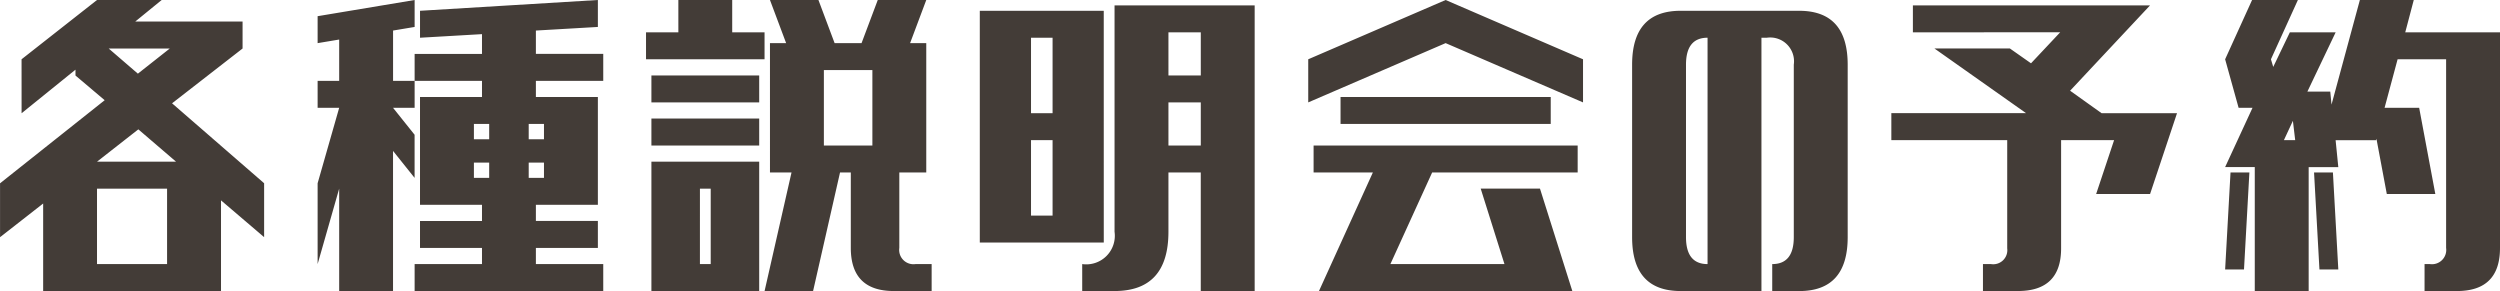 <svg xmlns="http://www.w3.org/2000/svg" width="217.438" height="25.313" viewBox="0 0 217.438 25.313"><defs><style>.a{fill:#433c37;}</style></defs><path class="a" d="M-106.609-24.844-100.047-30h5.625l-2.3,1.875h9.336v2.344l-6.133,4.766,8.008,6.953v4.688l-3.75-3.2v7.891h-15.469V-12.3l-3.75,2.93v-4.687l9.1-7.227-2.539-2.148v-.508l-4.687,3.789Zm7.578-.937,2.539,2.188,2.773-2.187Zm2.578,7.031-3.594,2.813h6.875Zm-3.594,11.719h6.094v-6.562h-6.094Zm21.063,2.344v-8.906l-1.875,6.563v-7.031l1.875-6.562h-1.875v-2.344h1.875v-3.594l-1.875.313v-2.344L-72.422-30v2.344l-1.875.313v4.375h1.875v2.344H-74.3l1.875,2.344v3.75L-74.3-16.875V-4.687Zm7.031-22.031v-2.344L-56.484-30v2.344l-5.391.313v2.031h5.859v2.344h-5.859v1.406h5.391v9.375h-5.391v1.406h5.391v2.344h-5.391v1.406h5.859v2.344H-72.422V-7.031h5.859V-8.437h-5.391v-2.344h5.391v-1.406h-5.391v-9.375h5.391v-1.406h-5.859v-2.344h5.859v-1.719Zm9.453,7.5v1.328h1.328v-1.328Zm-4.766,0v1.328h1.328v-1.328Zm4.766,3.359v1.328h1.328v-1.328Zm-4.766,0v1.328h1.328v-1.328Zm25.75.859V-26.25h1.406L-41.516-30H-37.3l1.406,3.75h2.344L-32.141-30h4.219l-1.406,3.75h1.406V-15h-2.344v6.563a1.243,1.243,0,0,0,1.406,1.406h1.406v2.344h-3.281q-3.75,0-3.75-3.75V-15h-.937L-37.766-4.687h-4.219L-39.641-15Zm4.688-2.344h4.219v-6.562h-4.219Zm-15,12.656v-11.25h9.375v11.25Zm0-12.656v-2.344h9.375v2.344Zm0-3.75v-2.344h9.375v2.344Zm-.469-3.75v-2.344h2.813V-30H-44.8v2.813h2.813v2.344Zm4.688,17.813h.938v-6.562h-.937Zm33.25,2.344V-7.031a2.486,2.486,0,0,0,2.813-2.812V-29.531H.641V-4.687H-4.047V-15H-6.859v5.156q0,5.156-4.687,5.156Zm7.5-18.75h2.813v-3.75H-6.859Zm0,6.094h2.813v-3.75H-6.859Zm-5.625,8.438H-23.266V-29.062h10.781Zm-6.328-2.344h1.875v-6.562h-1.875Zm1.875-15.469h-1.875v6.563h1.875ZM5.766-15v-2.344H28.734V-15H16.078L12.445-7.031h9.922L20.3-13.594h5.156l2.813,8.906H6.234L10.922-15Zm2.344-4.219v-2.344H26.391v2.344ZM5.3-21.094v-3.75L17.25-30,29.2-24.844v3.75L17.25-26.25ZM45.656-4.687V-7.031q1.875,0,1.875-2.344v-15a2.072,2.072,0,0,0-2.344-2.344h-.469V-4.687H37.688q-4.219,0-4.219-4.687v-15q0-4.687,4.219-4.687H48q4.219,0,4.219,4.688v15q0,4.688-4.219,4.688ZM40.031-26.719q-1.875,0-1.875,2.344v15q0,2.344,1.875,2.344Zm17.859-.469v-2.344H78.516l-6.953,7.422L74.3-20.156h6.563l-2.344,7.031H73.828l1.563-4.687H70.781V-8.4q0,3.711-3.75,3.711H63.984V-7.031h.7A1.226,1.226,0,0,0,66.094-8.4v-9.414H56.016v-2.344H67.734l-7.969-5.625h6.563l1.836,1.289,2.539-2.7ZM99.109-13.125l-.9-4.8-.039.117H94.656l.234,2.344H92.313V-4.687H87.625V-15.469H85.047l2.383-5.156H86.219l-1.172-4.219L87.391-30h3.984l-2.344,5.156.2.664,1.445-3.008h3.984L92.2-22.031h1.992L94.3-20.9,96.766-30h4.688l-.742,2.813h8.242v18.75q0,3.75-3.75,3.75h-2.812V-7.031h.469a1.243,1.243,0,0,0,1.406-1.406V-24.844h-4.219l-1.133,4.219h3.008l1.406,7.5ZM85.047-6.562,85.516-15h1.641l-.469,8.438Zm9.844,0H93.25L92.781-15h1.641Zm-3.75-11.25-.2-1.68-.781,1.68Z" transform="translate(108.484 30)"/></svg>
